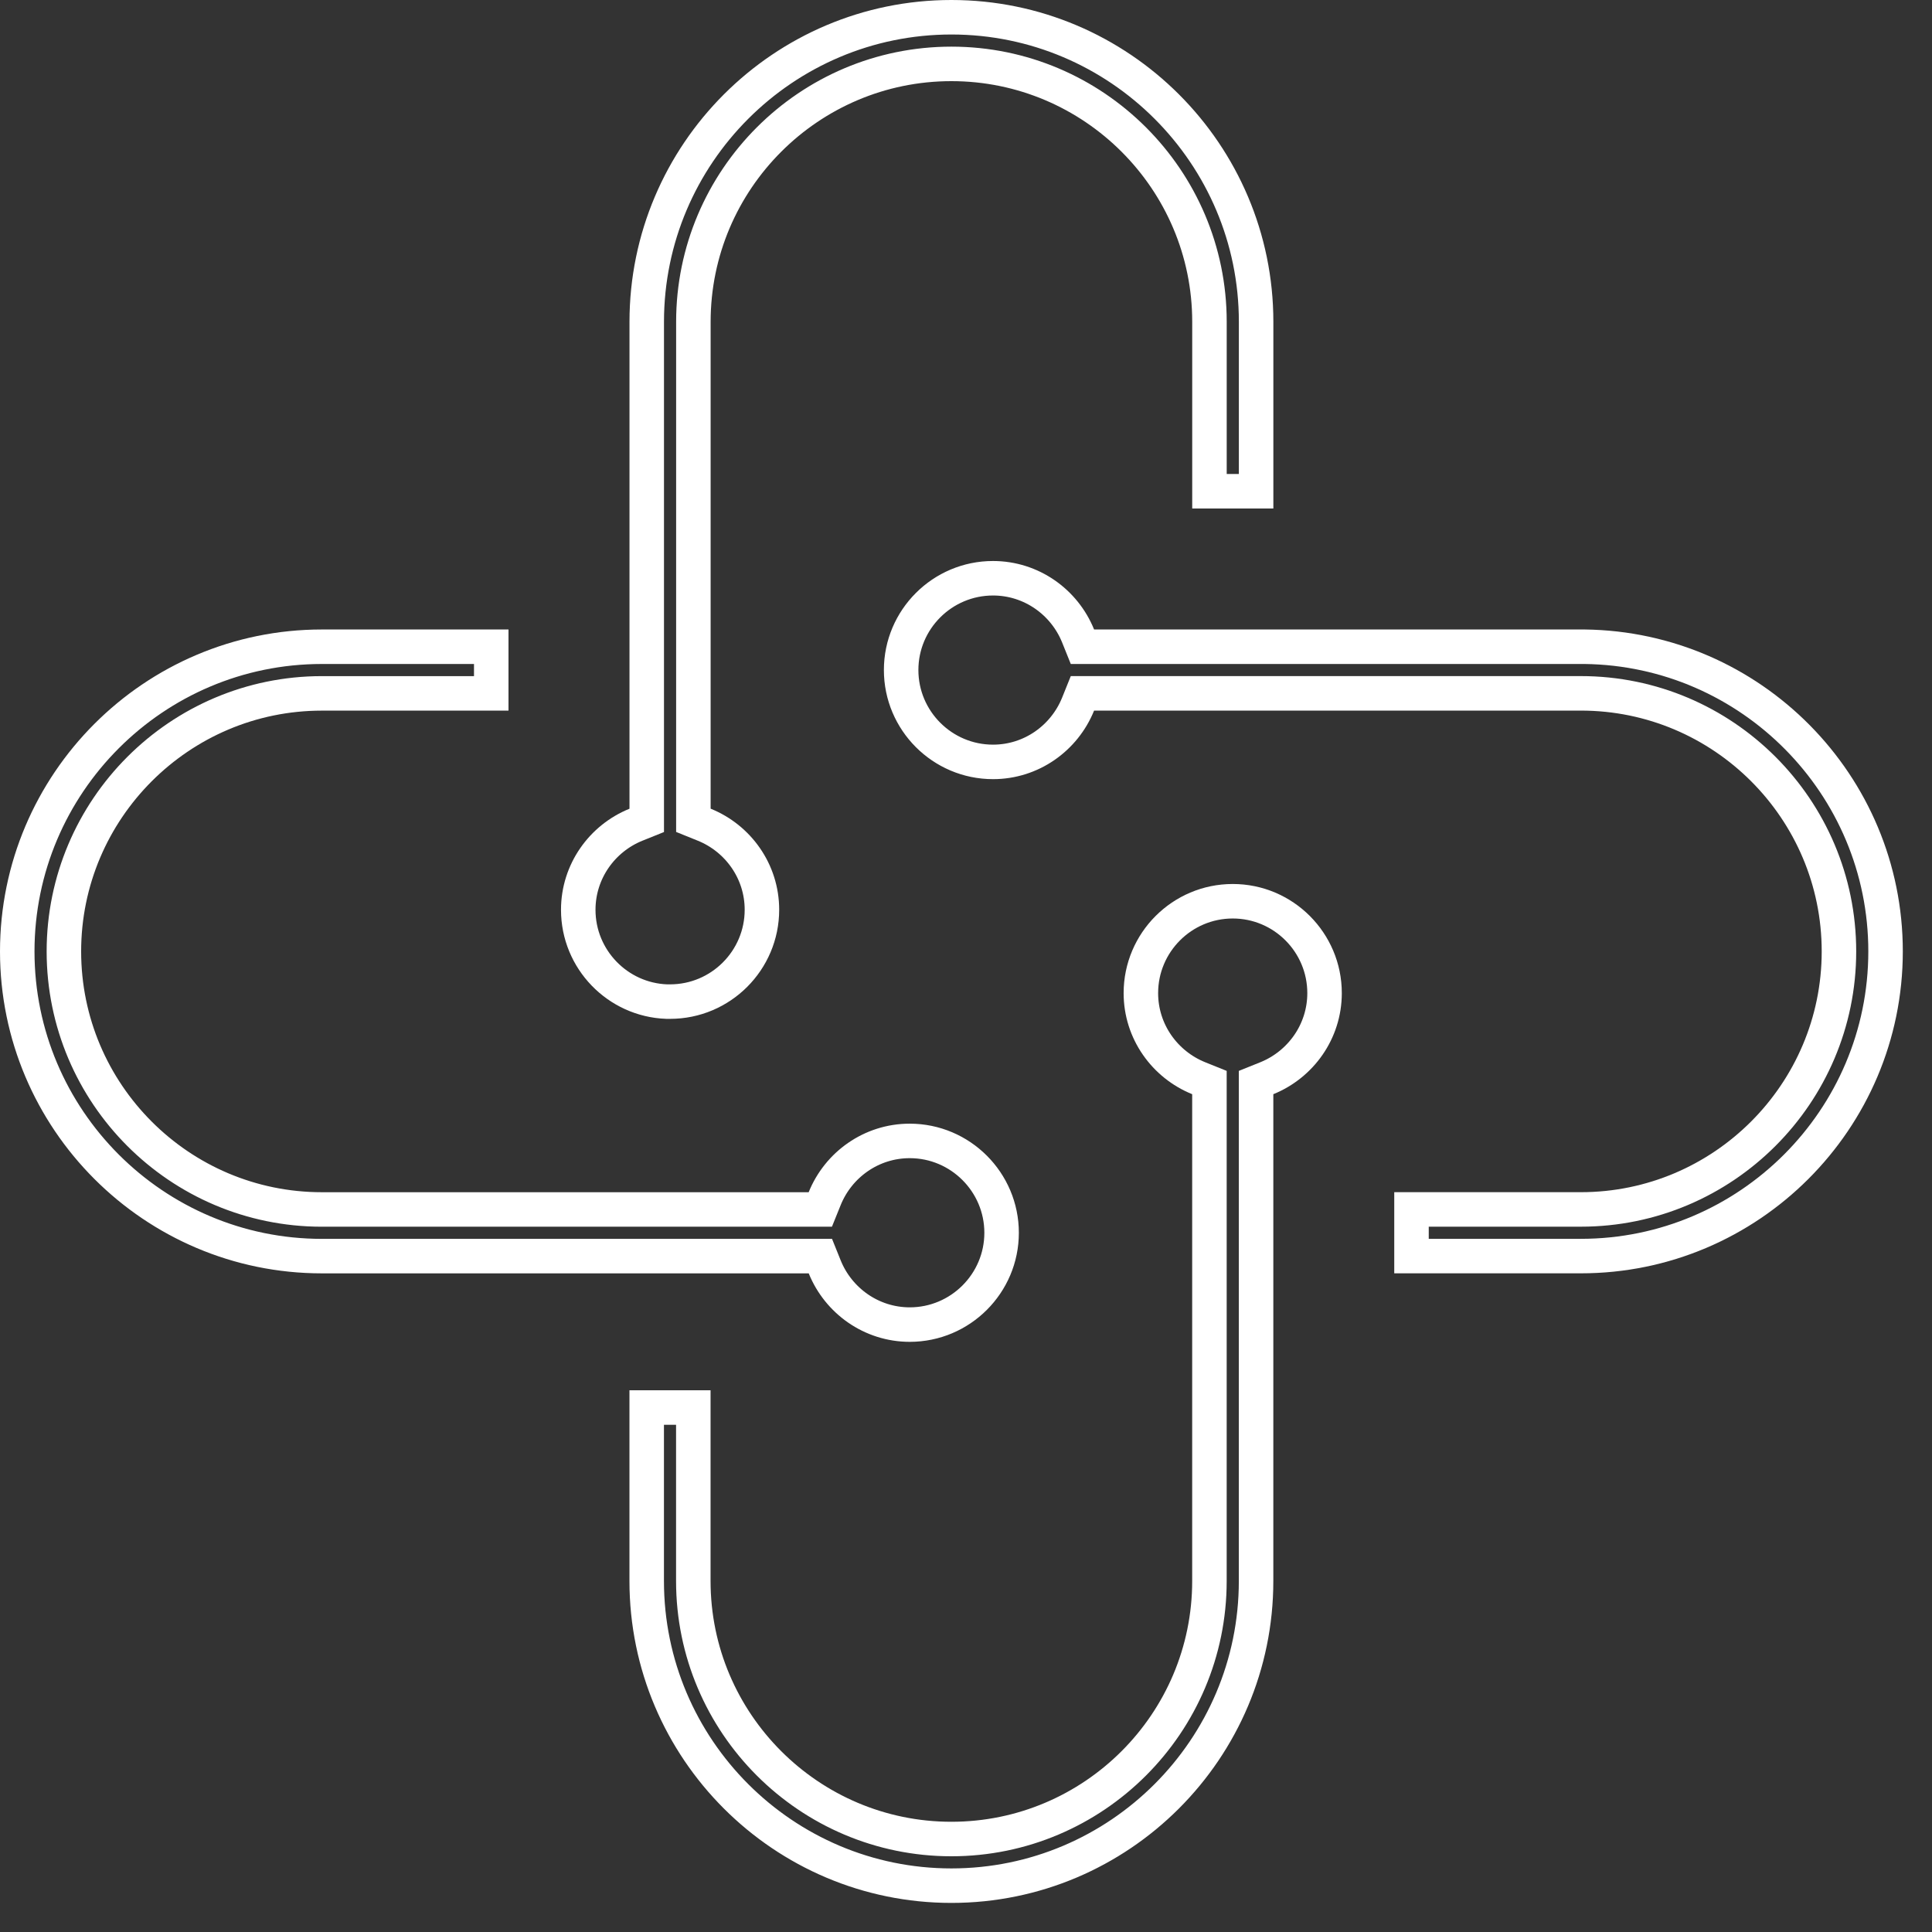 <svg width="56" height="56" viewBox="0 0 56 56" fill="none" xmlns="http://www.w3.org/2000/svg">
<rect x="0" y="0" width="56" height="56" fill="#333333" stroke="none"/>
<g id="Group 82">
<path id="Vector" d="M26.369 38.394L26.369 38.394C25.256 38.393 24.301 37.701 23.905 36.722L23.779 36.409H23.441H9.329C4.462 36.409 0.5 32.447 0.5 27.578C0.5 22.708 4.462 18.746 9.329 18.746H14.239V20.098H9.329C5.208 20.098 1.852 23.454 1.852 27.577C1.852 31.701 5.205 35.057 9.329 35.057L23.44 35.057L23.777 35.057L23.903 34.745C24.299 33.762 25.256 33.07 26.369 33.07C27.837 33.07 29.032 34.266 29.032 35.733C29.032 37.199 27.838 38.394 26.369 38.394Z" stroke="white"/>
<path id="Vector_2" d="M35.056 31.715V31.378L34.743 31.252C33.761 30.855 33.069 29.899 33.069 28.786C33.069 27.317 34.263 26.123 35.732 26.123H35.733C37.199 26.123 38.393 27.317 38.393 28.786C38.393 29.899 37.701 30.855 36.721 31.252L36.408 31.378V31.715V45.826C36.408 50.695 32.446 54.657 27.577 54.657C22.707 54.657 18.745 50.695 18.745 45.826V40.798H20.096V45.826C20.096 49.949 23.453 53.305 27.576 53.305C31.7 53.305 35.056 49.952 35.056 45.826V31.715Z" stroke="white"/>
<path id="Vector_3" d="M19.422 29.032H19.324C17.903 28.98 16.761 27.807 16.761 26.371C16.761 25.258 17.453 24.301 18.433 23.905L18.746 23.779V23.441V9.329C18.746 4.462 22.708 0.5 27.577 0.5C32.447 0.5 36.409 4.462 36.409 9.329V14.239H35.057V9.329C35.057 5.208 31.701 1.852 27.577 1.852C23.454 1.852 20.098 5.205 20.098 9.329V23.44V23.777L20.41 23.903C21.393 24.299 22.085 25.256 22.085 26.369C22.085 27.838 20.891 29.032 19.422 29.032Z" stroke="white"/>
<path id="Vector_4" d="M45.823 18.746H45.934C50.753 18.806 54.654 22.744 54.654 27.576C54.654 32.446 50.692 36.408 45.823 36.408H40.913V35.056H45.823C49.946 35.056 53.303 31.7 53.303 27.577C53.303 23.453 49.949 20.097 45.823 20.097H31.712H31.375L31.249 20.41C30.852 21.392 29.896 22.084 28.783 22.084C27.314 22.084 26.12 20.888 26.12 19.421C26.12 17.955 27.314 16.761 28.783 16.761C29.896 16.761 30.853 17.453 31.249 18.433L31.375 18.746H31.712H45.823Z" stroke="white"/>
</g>
</svg>
